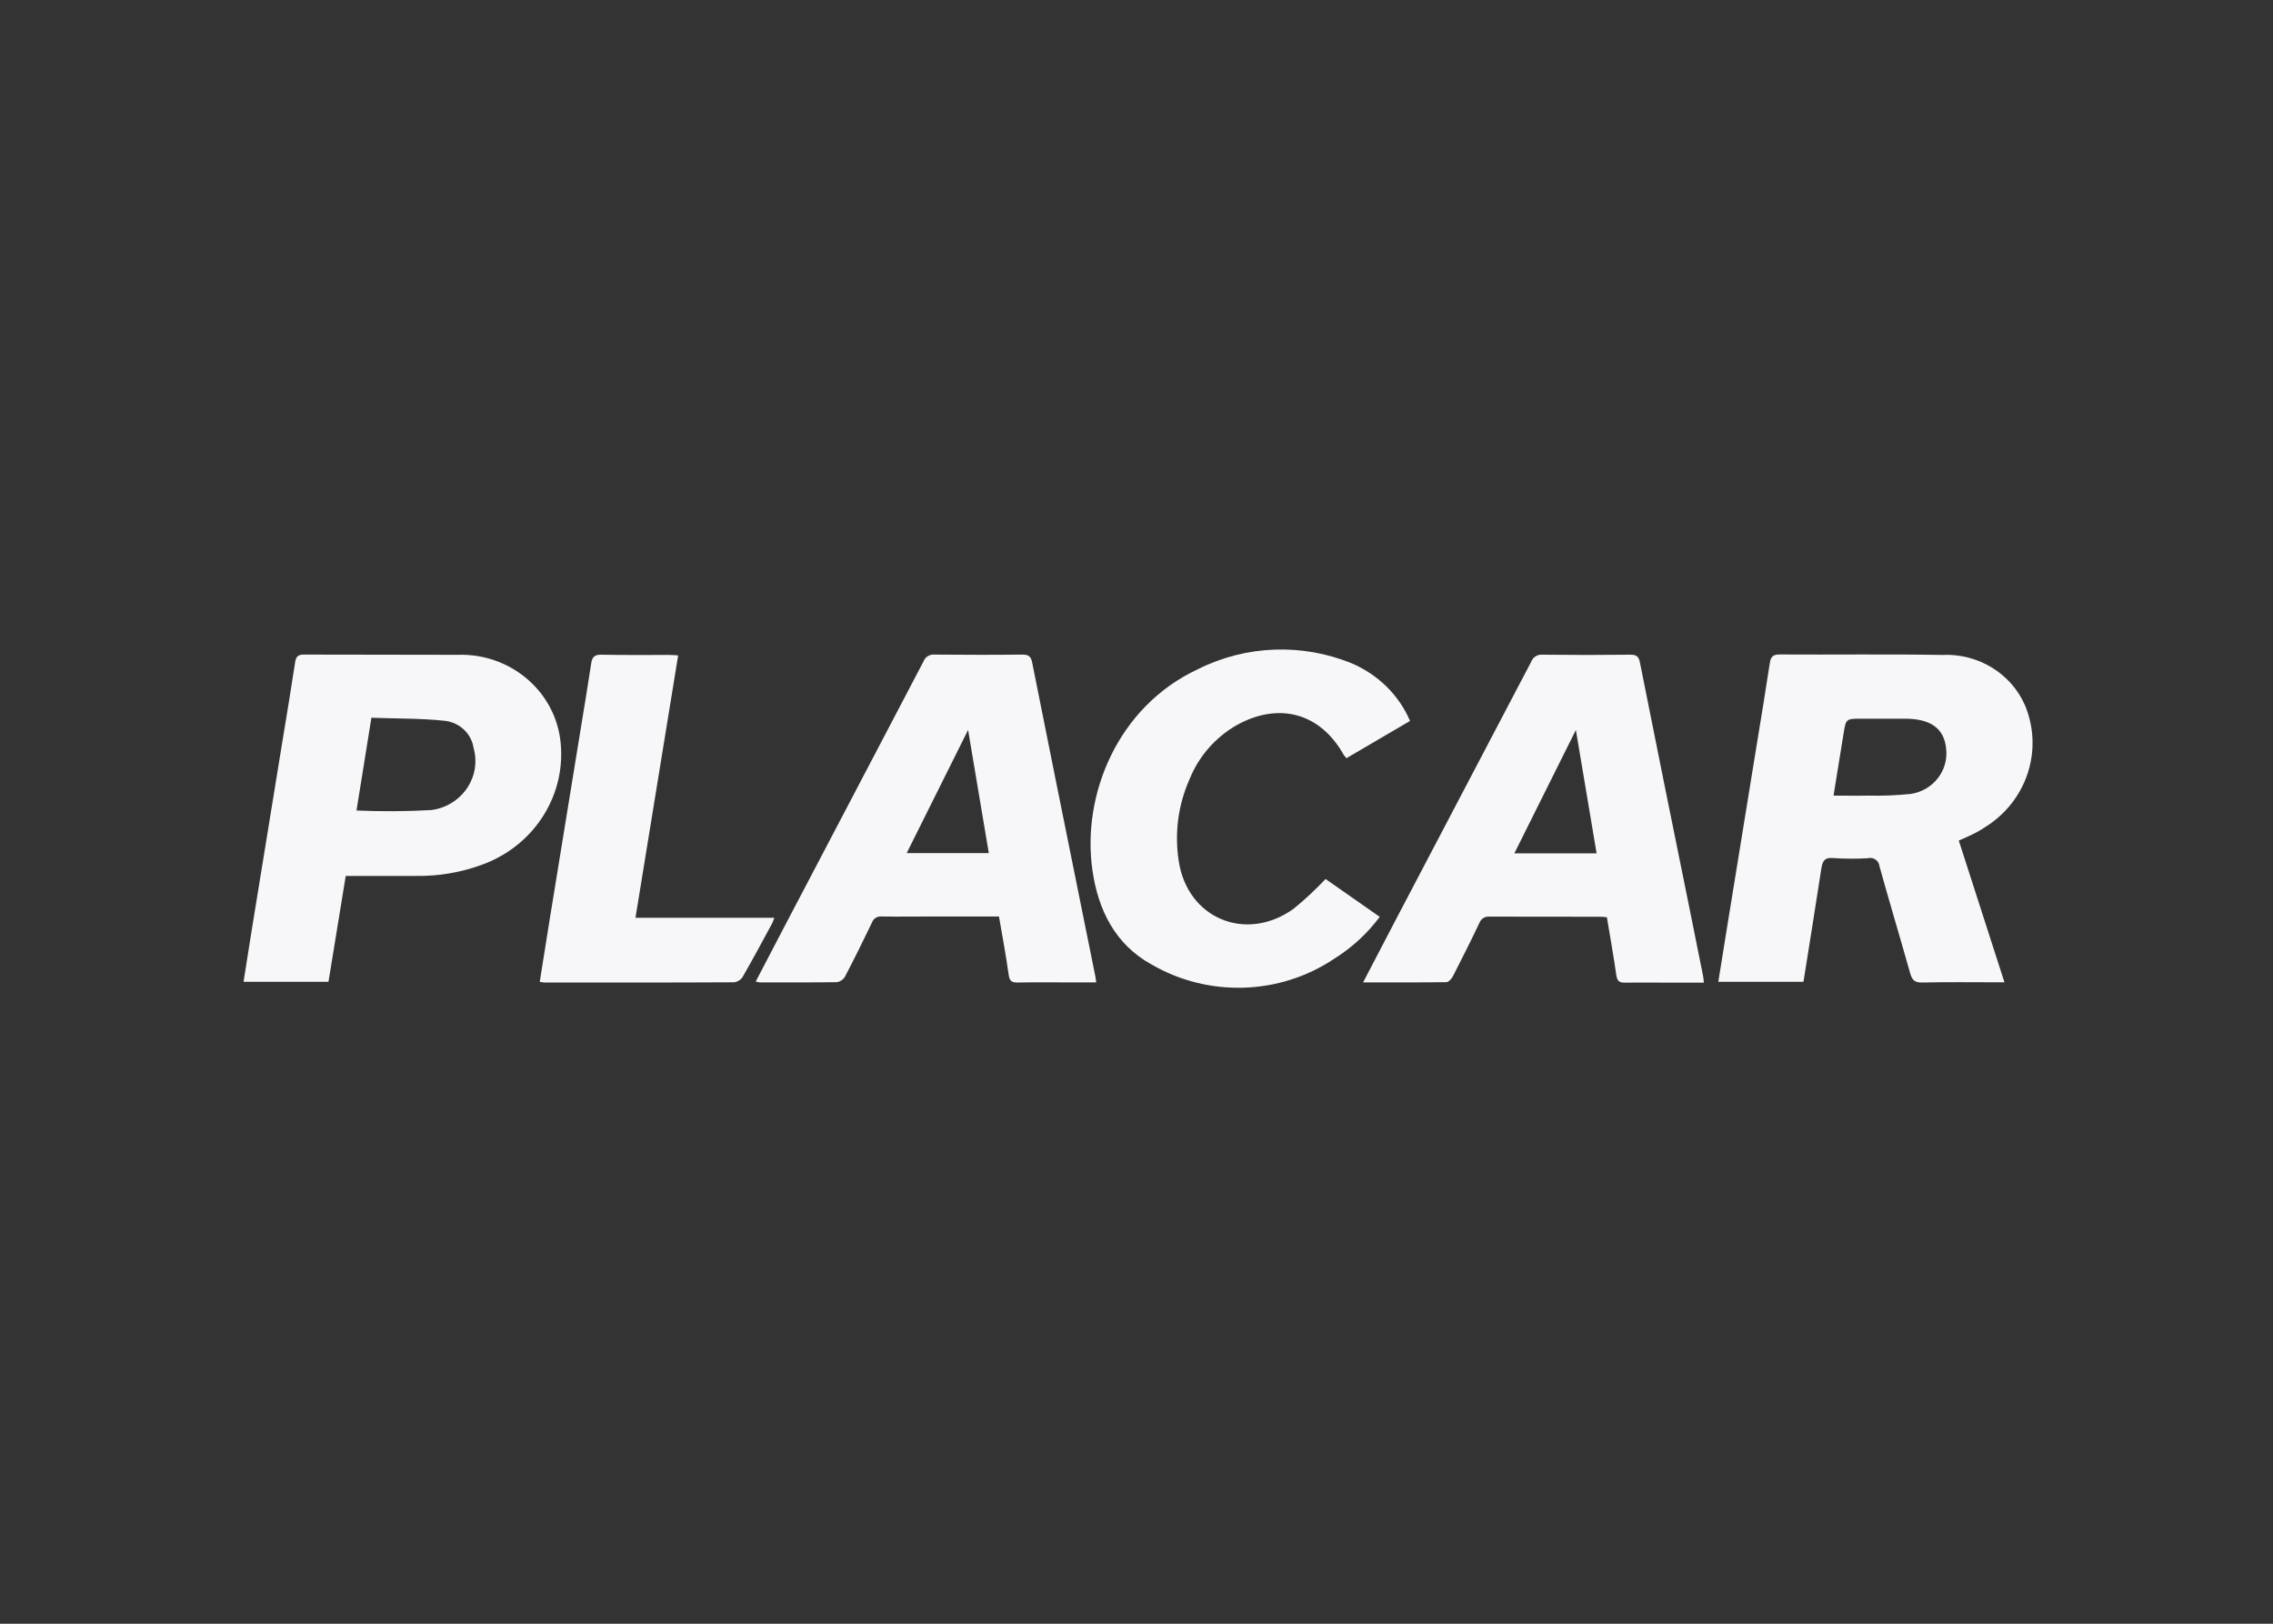 <svg width="168" height="120" viewBox="0 0 168 120" fill="none" xmlns="http://www.w3.org/2000/svg">
<rect x="0" y="0" width="168" height="120" fill="#333333" stroke="none"/>
<path fill-rule="evenodd" clip-rule="evenodd" d="M133.289 72.559H127.002C127.221 71.239 127.422 69.963 127.623 68.695C128.375 64.052 129.136 59.41 129.887 54.758C130.202 52.843 130.517 50.928 130.806 49.014C130.875 48.559 131.024 48.358 131.549 48.367C135.536 48.393 139.523 48.332 143.509 48.402C146.167 48.262 148.642 49.748 149.674 52.135C150.994 55.309 149.901 58.946 147.024 60.931C146.683 61.167 146.325 61.386 145.958 61.578C145.59 61.77 145.206 61.928 144.777 62.12L148.152 72.594H147.479C145.678 72.594 143.868 72.568 142.067 72.612C141.507 72.621 141.324 72.419 141.184 71.93C140.441 69.289 139.645 66.658 138.911 64.008C138.876 63.65 138.552 63.379 138.176 63.405C138.141 63.405 138.115 63.405 138.089 63.423C137.232 63.475 136.366 63.475 135.509 63.414C134.792 63.344 134.696 63.702 134.609 64.245C134.189 66.99 133.743 69.744 133.297 72.559H133.289ZM135.527 58.797C136.462 58.797 137.276 58.815 138.089 58.797C139.138 58.824 140.178 58.78 141.219 58.675C142.871 58.43 144.025 56.961 143.842 55.353C143.711 53.849 142.714 53.114 140.799 53.114H137.59C136.445 53.114 136.436 53.114 136.261 54.207C136.017 55.702 135.78 57.206 135.518 58.806L135.527 58.797Z" fill="#F7F6F8"/>
<path fill-rule="evenodd" clip-rule="evenodd" d="M55.859 72.533C56.532 71.257 57.179 70.006 57.826 68.765C61.306 62.129 64.794 55.501 68.265 48.865C68.388 48.542 68.729 48.34 69.087 48.376C71.247 48.393 73.406 48.402 75.566 48.376C76.056 48.376 76.213 48.542 76.292 48.979C77.481 54.95 78.687 60.913 79.894 66.885C80.252 68.642 80.611 70.409 80.961 72.166C80.987 72.28 80.996 72.402 81.022 72.603H79.116C77.813 72.603 76.51 72.586 75.216 72.612C74.762 72.621 74.613 72.481 74.552 72.035C74.351 70.61 74.088 69.193 73.835 67.733H68.755C67.557 67.733 66.359 67.751 65.17 67.733C64.856 67.698 64.558 67.873 64.453 68.17C63.806 69.517 63.151 70.846 62.46 72.166C62.337 72.385 62.128 72.533 61.874 72.586C59.968 72.612 58.053 72.603 56.147 72.603C56.042 72.586 55.946 72.568 55.85 72.533H55.859ZM71.553 53.945L67.015 63.047H73.083L71.553 53.945Z" fill="#F7F6F8"/>
<path fill-rule="evenodd" clip-rule="evenodd" d="M100.747 72.603C101.595 70.977 102.373 69.473 103.16 67.978C106.5 61.621 109.84 55.265 113.171 48.909C113.302 48.559 113.652 48.34 114.028 48.384C116.187 48.41 118.347 48.41 120.507 48.384C120.952 48.384 121.119 48.515 121.206 48.944C122.386 54.872 123.584 60.8 124.791 66.728C125.149 68.511 125.508 70.286 125.866 72.07C125.901 72.227 125.91 72.385 125.936 72.621H123.13C122.124 72.621 121.119 72.603 120.113 72.621C119.702 72.629 119.536 72.516 119.466 72.087C119.265 70.662 119.003 69.237 118.767 67.785C118.566 67.768 118.408 67.751 118.242 67.751C115.54 67.751 112.83 67.751 110.12 67.742C109.787 67.698 109.464 67.89 109.35 68.197C108.721 69.525 108.056 70.837 107.392 72.14C107.295 72.332 107.068 72.586 106.893 72.586C104.891 72.612 102.88 72.603 100.729 72.603H100.747ZM116.476 53.945L111.929 63.064H118.006C117.499 60.065 117 57.093 116.476 53.954V53.945Z" fill="#F7F6F8"/>
<path fill-rule="evenodd" clip-rule="evenodd" d="M25.554 64.734L24.278 72.559H18C18.21 71.248 18.411 69.971 18.612 68.695C19.364 64.07 20.116 59.444 20.868 54.819C21.191 52.861 21.515 50.911 21.812 48.952C21.873 48.533 22.022 48.367 22.485 48.375C26.262 48.393 30.04 48.375 33.817 48.393C37.62 48.262 40.907 50.955 41.406 54.618C41.939 58.622 39.57 62.452 35.679 63.886C34.105 64.472 32.435 64.76 30.756 64.734C29.043 64.734 27.32 64.734 25.554 64.734ZM26.35 59.899C28.203 59.978 30.057 59.969 31.902 59.864C33.956 59.584 35.39 57.731 35.102 55.737C35.076 55.571 35.041 55.414 34.997 55.248C34.831 54.216 33.983 53.411 32.907 53.272C31.106 53.079 29.288 53.114 27.451 53.044L26.35 59.899Z" fill="#F7F6F8"/>
<path fill-rule="evenodd" clip-rule="evenodd" d="M104.217 53.28L99.513 56.035C99.444 55.956 99.374 55.868 99.312 55.781C97.581 52.686 94.512 51.846 91.365 53.613C89.791 54.531 88.584 55.93 87.92 57.591C87.072 59.497 86.801 61.595 87.124 63.65C87.771 67.873 92.082 69.683 95.605 67.165C96.445 66.483 97.231 65.748 97.975 64.961L101.979 67.759C101.061 68.992 99.907 70.05 98.587 70.872C94.565 73.556 89.293 73.713 85.105 71.274C82.42 69.796 81.161 67.243 80.742 64.306C79.946 58.771 82.587 52.214 88.567 49.442C92.099 47.676 96.252 47.527 99.907 49.022C101.857 49.853 103.404 51.374 104.217 53.28Z" fill="#F7F6F8"/>
<path fill-rule="evenodd" clip-rule="evenodd" d="M46.975 67.829H57.231C57.152 68.03 57.117 68.162 57.047 68.284C56.339 69.595 55.631 70.907 54.888 72.201C54.757 72.411 54.538 72.551 54.285 72.594C49.607 72.621 44.929 72.612 40.252 72.612C40.129 72.603 40.016 72.586 39.893 72.559C40.147 70.951 40.4 69.368 40.654 67.785C41.397 63.204 42.149 58.623 42.892 54.041C43.163 52.371 43.443 50.71 43.696 49.031C43.766 48.577 43.915 48.375 44.44 48.384C46.118 48.419 47.797 48.402 49.476 48.402C49.659 48.402 49.843 48.419 50.123 48.437L46.966 67.847L46.975 67.829Z" fill="#F7F6F8"/>
</svg>
